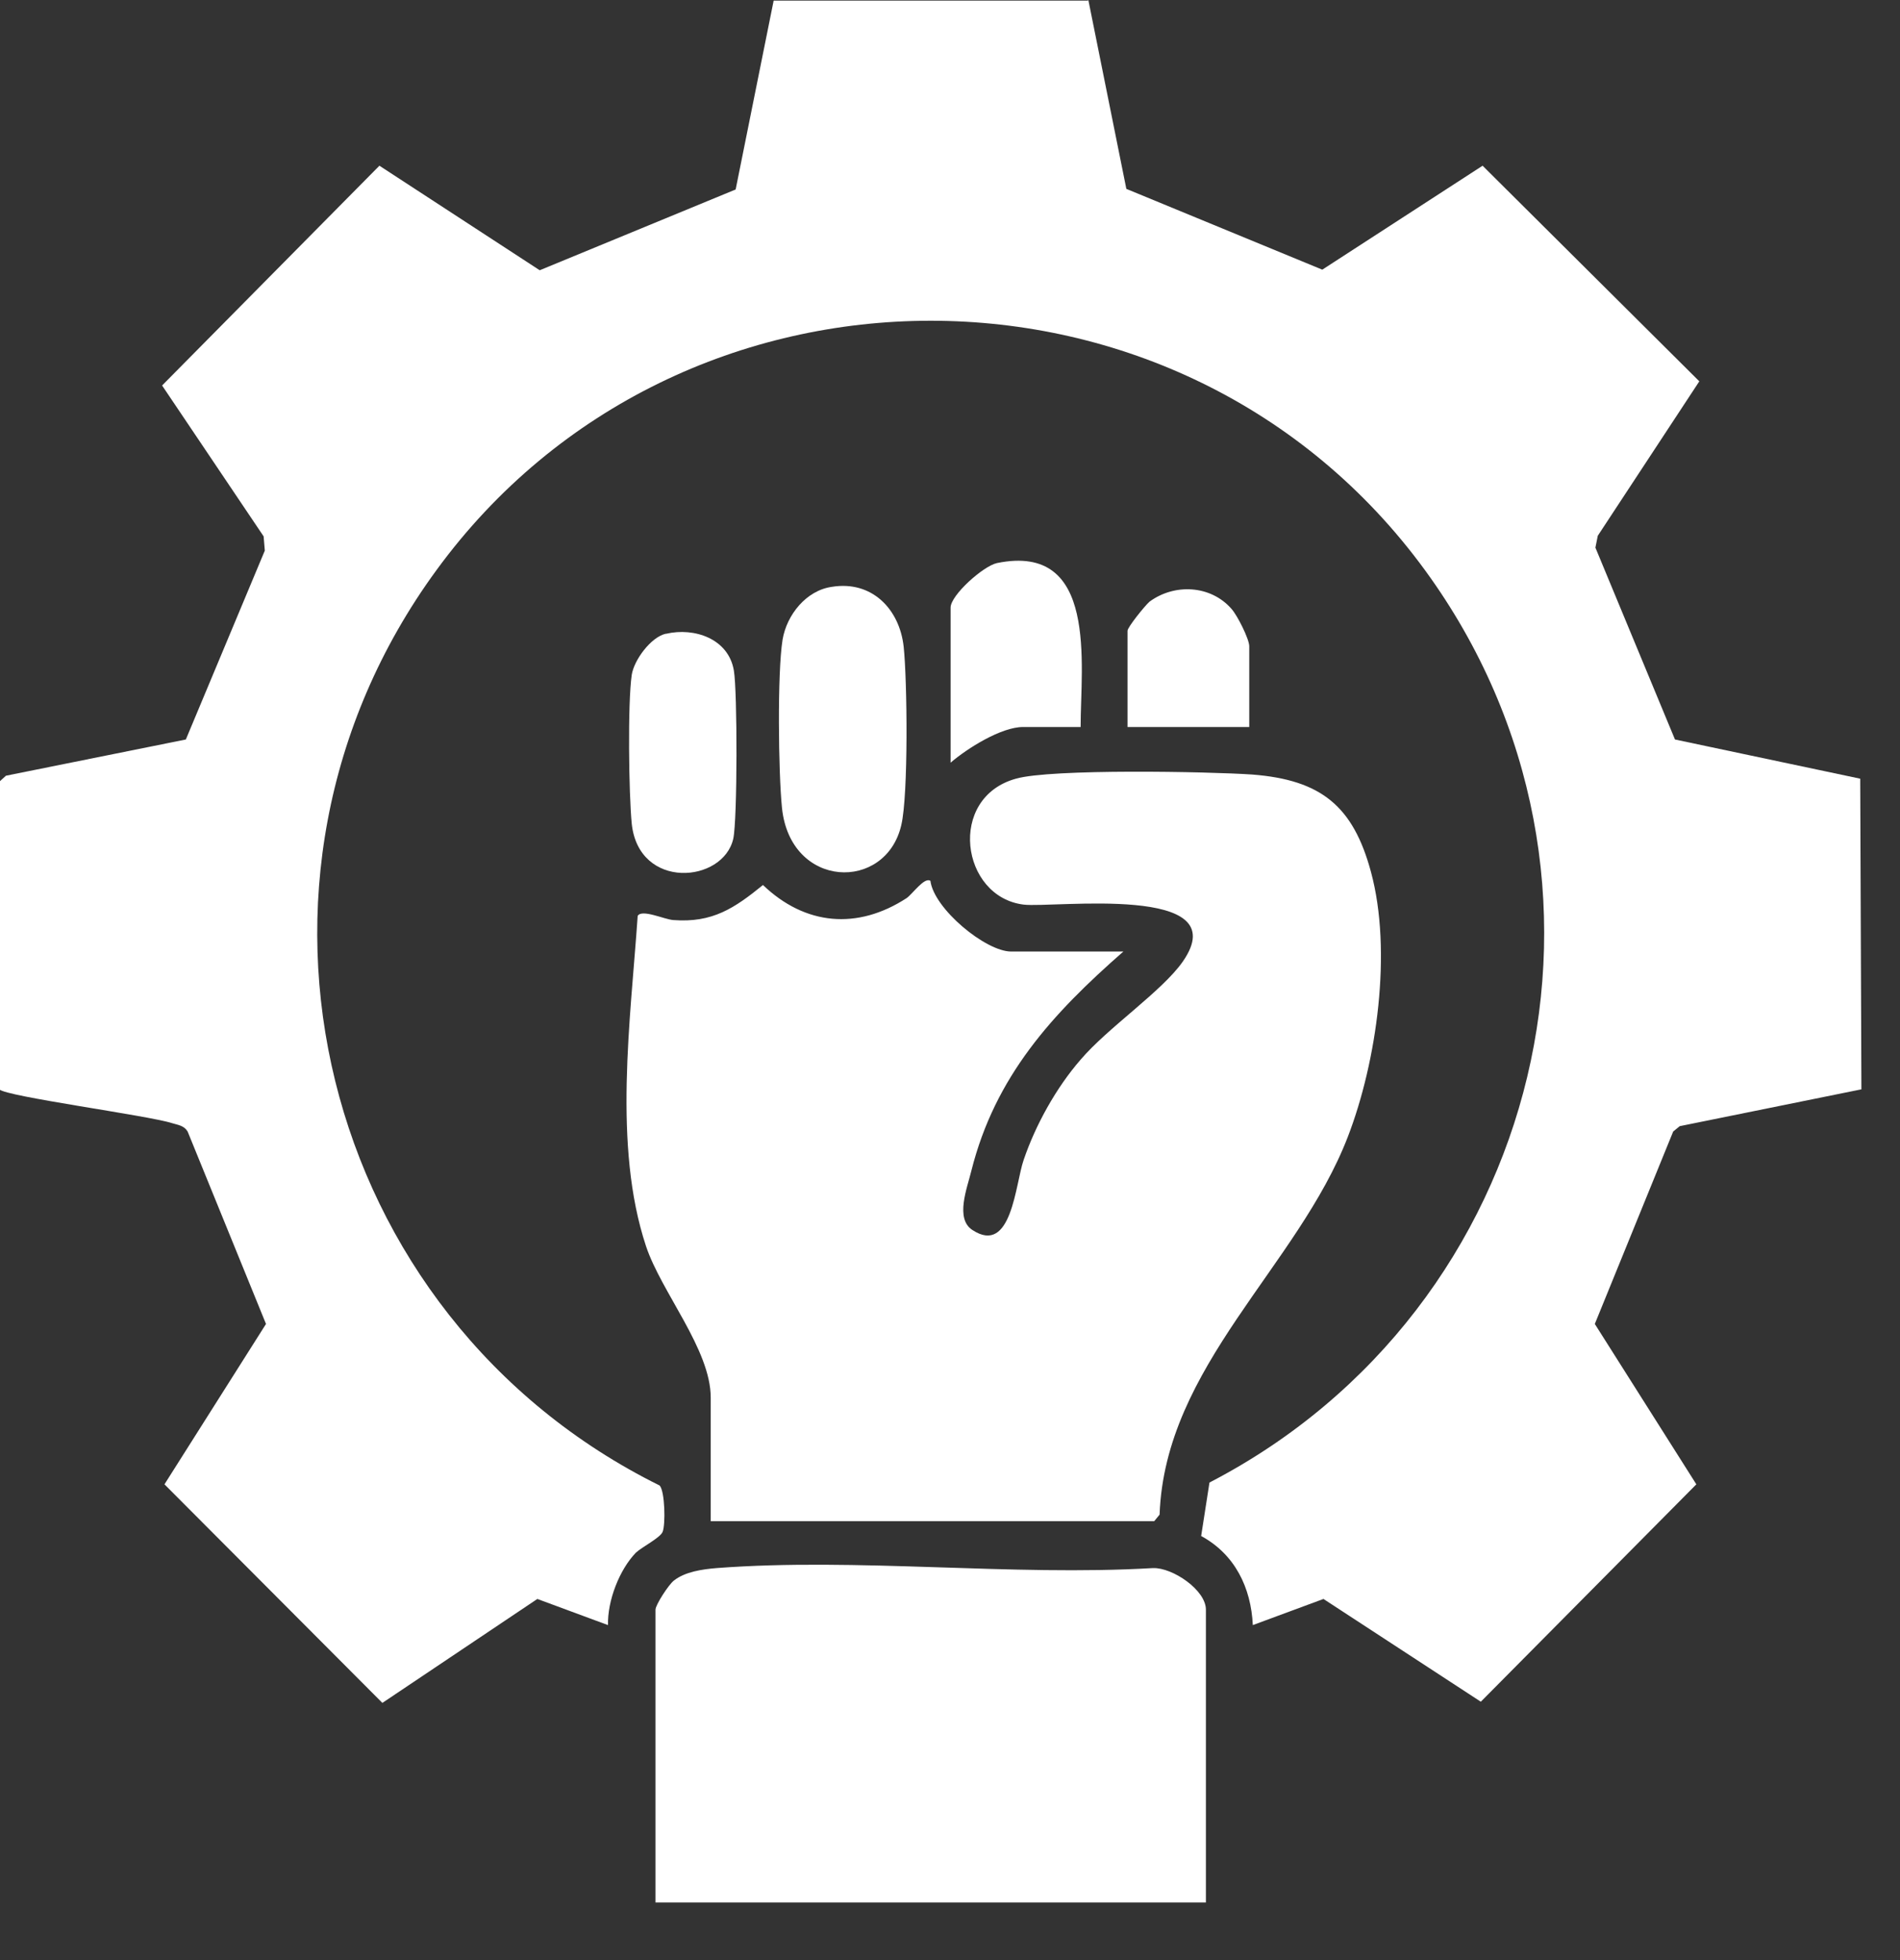 <svg width="32" height="33" viewBox="0 0 32 33" fill="none" xmlns="http://www.w3.org/2000/svg">
<rect x="0" y="0" width="32" height="33" fill="#333333" stroke="none"/>
<g clip-path="url(#clip0_2671_2811)">
<path d="M18.33 0L18.97 3.18L22.27 4.54L24.97 2.79L28.62 6.42L26.91 9.02L26.87 9.22L28.21 12.45L31.33 13.11L31.35 18.34L28.29 18.96L28.18 19.05L26.86 22.29L28.57 24.99L24.94 28.65L22.29 26.92L21.1 27.36C21.07 26.73 20.8 26.17 20.23 25.86L20.37 24.96C26.01 22.04 27.79 14.79 24 9.6C19.91 4 11.44 4 7.35 9.6C3.53 14.82 5.37 22.17 11.11 25.01C11.2 25.11 11.21 25.67 11.16 25.79C11.12 25.89 10.82 26.04 10.71 26.14C10.43 26.43 10.23 26.95 10.24 27.36L9.05 26.92L6.44 28.67L2.77 24.99L4.48 22.29L3.16 19.05C3.1 18.95 3 18.94 2.9 18.91C2.5 18.78 0.09 18.46 -0.01 18.34V13.16L0.1 13.06L3.13 12.45L4.46 9.27L4.44 9.03L2.73 6.49L6.39 2.79L9.09 4.55L12.39 3.19L13.03 0.01H18.32L18.33 0Z" fill="white"/>
<path d="M11.97 25.61V23.53C11.97 22.72 11.14 21.76 10.88 20.98C10.32 19.29 10.62 17.17 10.74 15.42C10.81 15.3 11.19 15.48 11.34 15.49C12 15.54 12.37 15.29 12.85 14.9C13.56 15.58 14.44 15.66 15.27 15.12C15.37 15.05 15.57 14.76 15.67 14.83C15.73 15.3 16.6 16.02 17.03 16.02H18.92C17.72 17.07 16.76 18.12 16.36 19.71C16.29 20 16.08 20.52 16.38 20.71C17.04 21.14 17.1 19.93 17.24 19.53C17.44 18.94 17.79 18.31 18.2 17.84C18.66 17.3 19.57 16.69 19.92 16.19C20.84 14.87 17.75 15.29 17.24 15.23C16.18 15.1 15.95 13.43 17.11 13.11C17.7 12.94 20.36 12.99 21.09 13.04C22.25 13.13 22.79 13.57 23.09 14.68C23.45 16.01 23.19 17.87 22.7 19.14C21.86 21.32 19.62 23 19.53 25.5L19.44 25.61H11.99H11.97Z" fill="white"/>
<path d="M20.31 32.03H11.04V27.1C11.04 27.02 11.26 26.68 11.35 26.61C11.54 26.46 11.83 26.42 12.07 26.4C14.44 26.22 17.03 26.54 19.42 26.4C19.75 26.39 20.31 26.77 20.31 27.1V32.03Z" fill="white"/>
<path d="M14.01 9.88C14.68 9.77 15.15 10.25 15.22 10.89C15.28 11.46 15.3 13.38 15.18 13.89C14.92 15.02 13.31 14.97 13.17 13.6C13.11 13.01 13.09 11.33 13.18 10.77C13.25 10.35 13.58 9.94 14.01 9.88Z" fill="white"/>
<path d="M11.22 10.67C11.69 10.56 12.27 10.75 12.36 11.29C12.42 11.64 12.42 13.8 12.35 14.12C12.18 14.87 10.76 14.99 10.64 13.87C10.59 13.36 10.57 11.84 10.64 11.36C10.68 11.11 10.96 10.73 11.21 10.67H11.22Z" fill="white"/>
<path d="M18.19 12.24H17.23C16.86 12.24 16.29 12.6 16.01 12.84V10.23C16.01 10.02 16.56 9.53 16.79 9.48C18.5 9.13 18.2 11.19 18.2 12.24H18.19Z" fill="white"/>
<path d="M21.04 12.24H18.99V10.62C18.99 10.56 19.28 10.2 19.36 10.13C19.78 9.82 20.39 9.85 20.74 10.25C20.84 10.36 21.04 10.76 21.04 10.88V12.24Z" fill="white"/>
</g>
<defs>
<clipPath id="clip0_2671_2811">
<rect width="31.36" height="32.03" fill="white"/>
</clipPath>
</defs>
</svg>
